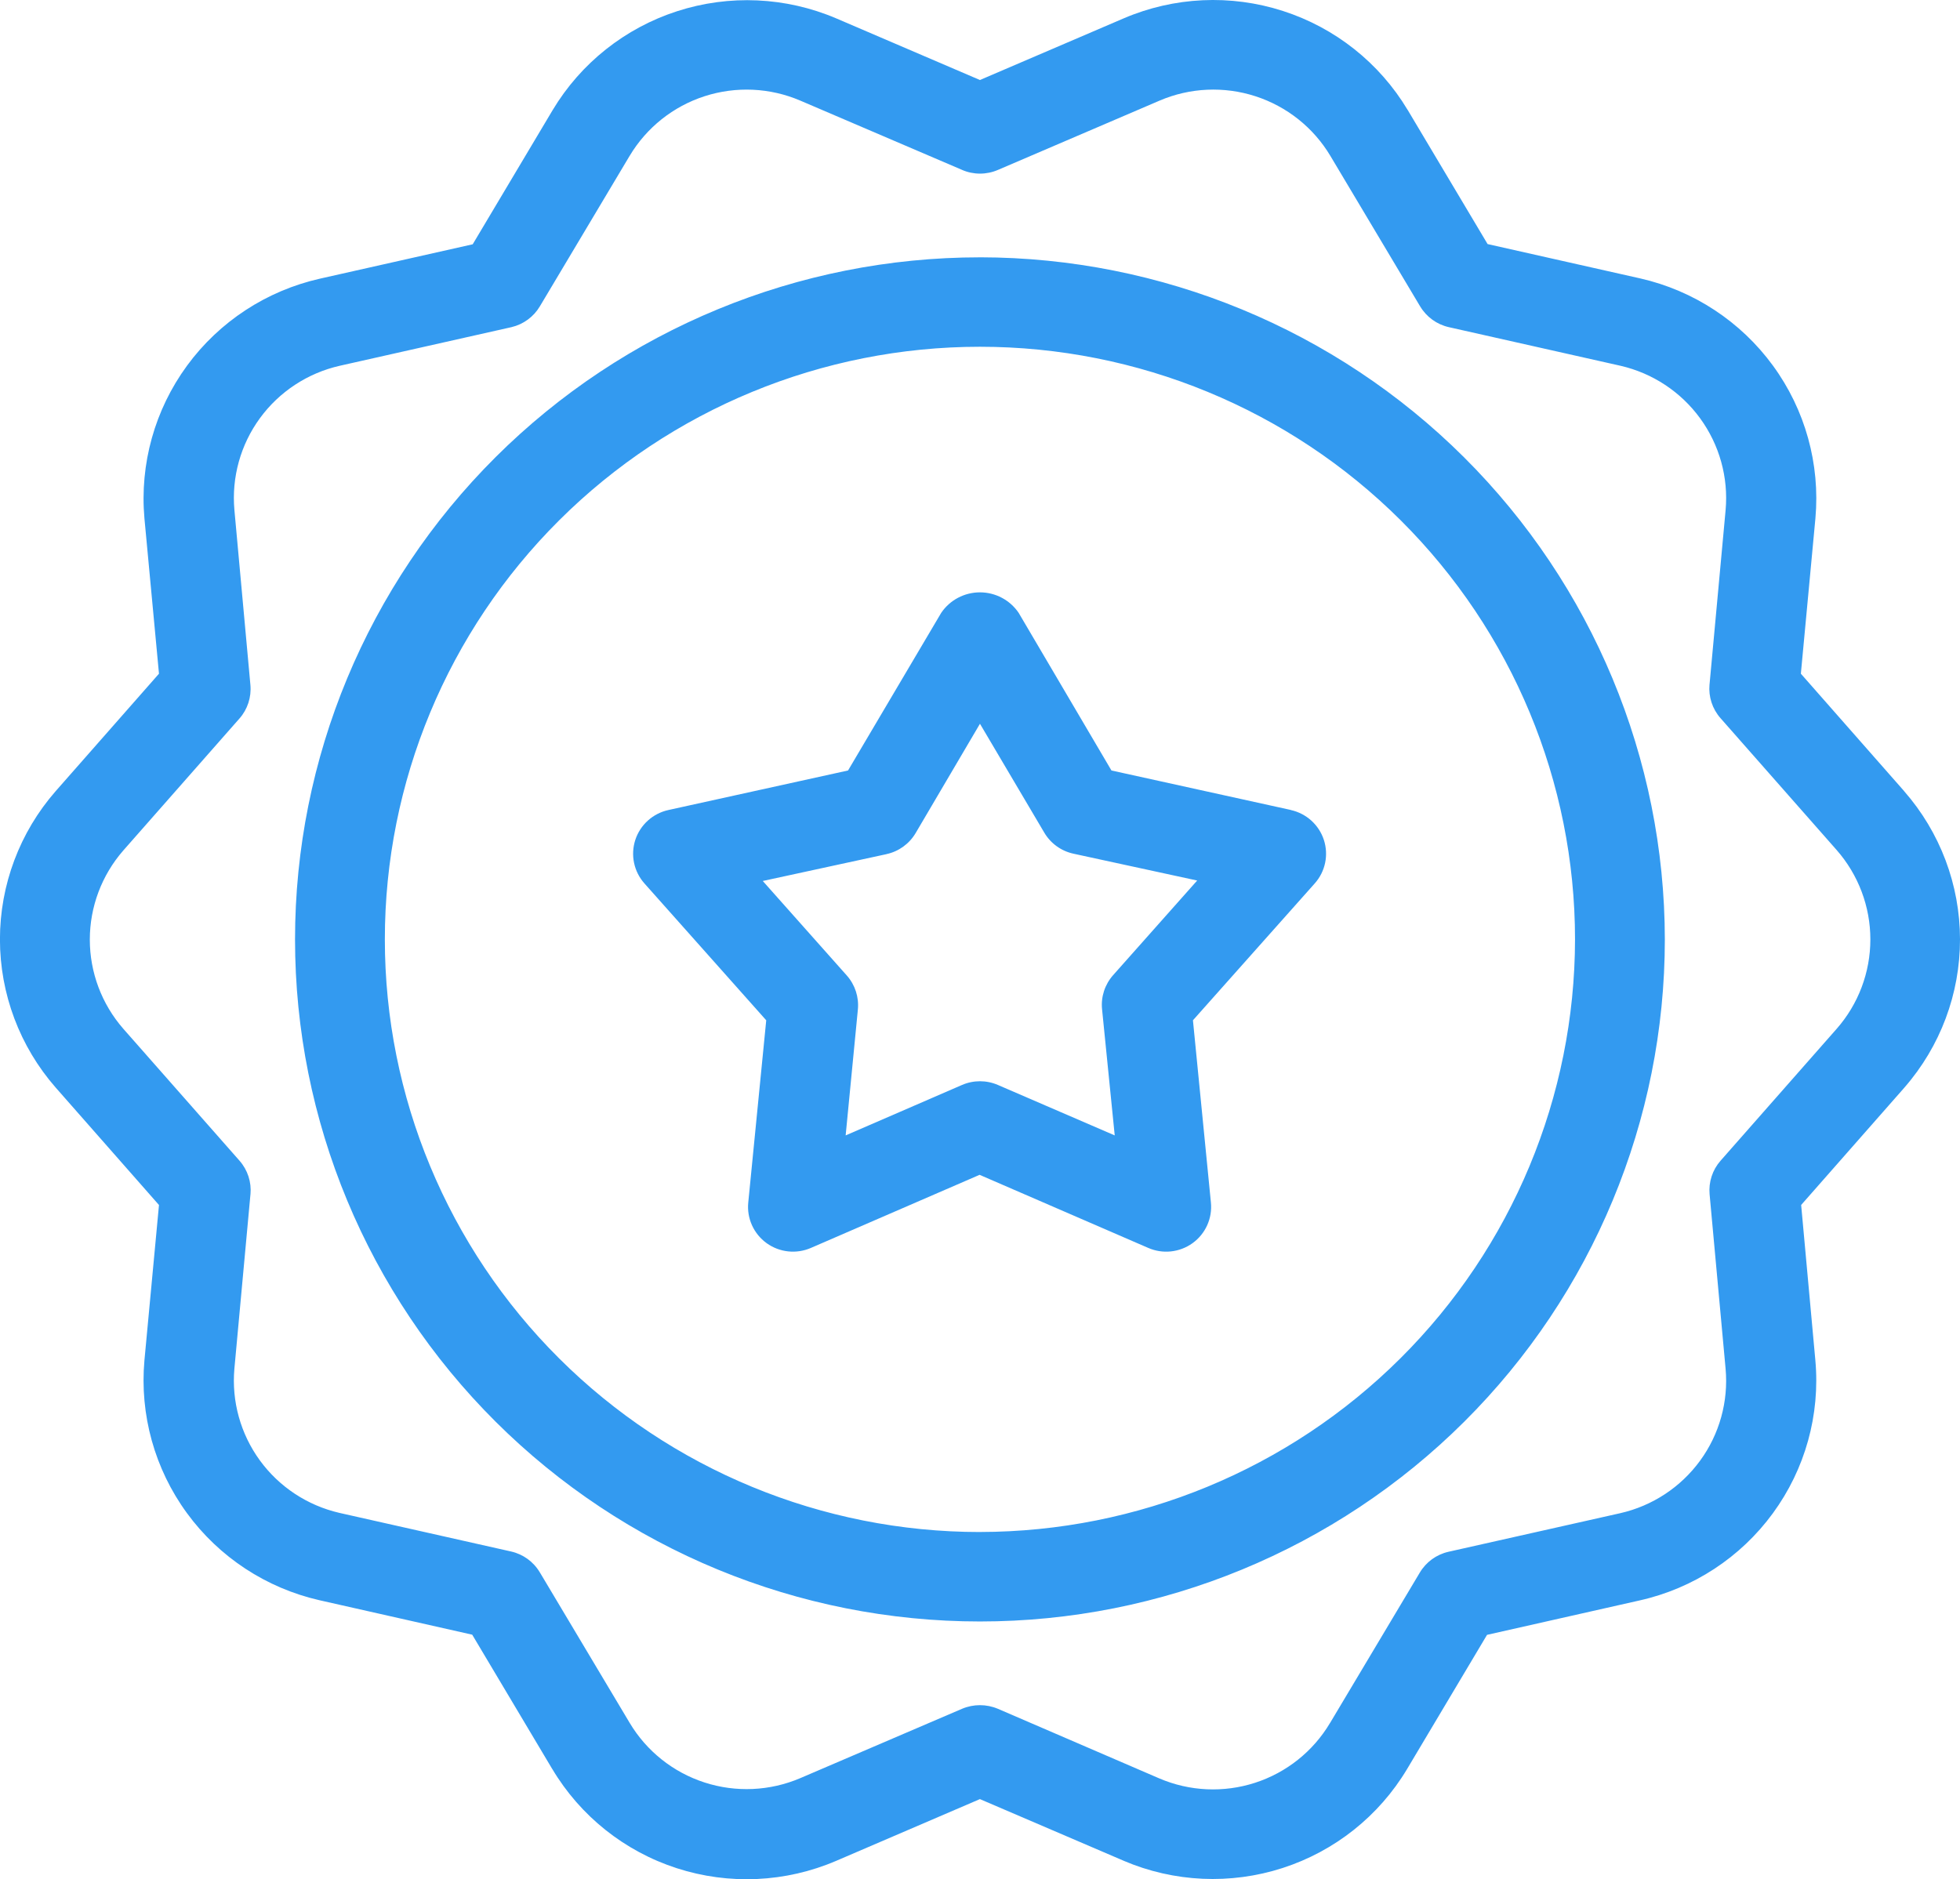 <svg xmlns="http://www.w3.org/2000/svg" xmlns:xlink="http://www.w3.org/1999/xlink" width="73" height="70" viewBox="0,0,256,245.469"><g fill="#339af0" fill-rule="nonzero" stroke="none" stroke-width="1" stroke-linecap="butt" stroke-linejoin="miter" stroke-miterlimit="10" stroke-dasharray="" stroke-dashoffset="0" font-family="none" font-weight="none" font-size="none" text-anchor="none" style="mix-blend-mode: normal"><g transform="translate(-0,-0.005) scale(3.507,3.507)"><path d="M70.918,29.469l-3.848,-4.375l0.542,-5.789c0.18,-2.022 -0.381,-4.042 -1.58,-5.684c-1.198,-1.642 -2.954,-2.797 -4.941,-3.25l-5.688,-1.28l-2.978,-4.999l-0.001,0.001c-1.048,-1.749 -2.698,-3.058 -4.644,-3.685c-1.945,-0.627 -4.053,-0.529 -5.931,0.276l-5.353,2.296l-5.353,-2.296c-1.877,-0.8 -3.982,-0.895 -5.924,-0.267c-1.942,0.628 -3.589,1.937 -4.636,3.683l-2.978,4.999l-5.688,1.28c-1.99,0.449 -3.749,1.6 -4.951,3.241c-1.202,1.642 -1.766,3.662 -1.587,5.686l0.542,5.788l-3.848,4.375c-1.338,1.53 -2.075,3.491 -2.075,5.52c0,2.029 0.737,3.99 2.075,5.52l3.848,4.375l-0.542,5.788c-0.18,2.022 0.381,4.042 1.58,5.684c1.198,1.642 2.954,2.797 4.941,3.25l5.687,1.283l2.978,4.999l0.001,-0.001c1.043,1.754 2.692,3.07 4.639,3.7c1.946,0.63 4.057,0.533 5.937,-0.274l5.353,-2.3l5.353,2.296v0.001c1.876,0.801 3.981,0.897 5.923,0.269c1.942,-0.628 3.588,-1.938 4.633,-3.685l2.978,-4.999l5.687,-1.283c1.993,-0.447 3.755,-1.6 4.958,-3.245c1.204,-1.645 1.766,-3.669 1.583,-5.696l-0.529,-5.788l3.848,-4.375h-0.001c1.337,-1.532 2.071,-3.493 2.069,-5.522c-0.002,-2.029 -0.742,-3.989 -2.082,-5.518zM68.402,38.323l-4.323,4.912c-0.302,0.343 -0.449,0.795 -0.408,1.249l0.596,6.502c0.109,1.217 -0.228,2.434 -0.95,3.422c-0.722,0.989 -1.778,1.684 -2.975,1.956l-6.397,1.437c-0.448,0.102 -0.834,0.383 -1.067,0.776l-3.345,5.605h-0.001c-0.628,1.054 -1.619,1.844 -2.789,2.223c-1.17,0.379 -2.438,0.321 -3.568,-0.163l-6.009,-2.592c-0.428,-0.181 -0.911,-0.181 -1.338,0l-6.022,2.582c-1.13,0.483 -2.398,0.541 -3.567,0.162c-1.17,-0.379 -2.161,-1.169 -2.789,-2.222l-3.345,-5.605h-0.001c-0.233,-0.394 -0.62,-0.675 -1.067,-0.776l-6.397,-1.439c-1.191,-0.275 -2.243,-0.969 -2.962,-1.955c-0.718,-0.986 -1.055,-2.197 -0.949,-3.411l0.599,-6.502h0.001c0.041,-0.454 -0.106,-0.906 -0.408,-1.249l-4.326,-4.912c-0.806,-0.921 -1.25,-2.102 -1.25,-3.324c0,-1.222 0.444,-2.402 1.25,-3.324l4.323,-4.912v0.001c0.302,-0.343 0.449,-0.795 0.408,-1.25l-0.596,-6.518c-0.109,-1.217 0.229,-2.432 0.95,-3.419c0.722,-0.988 1.778,-1.682 2.974,-1.953l6.397,-1.439c0.442,-0.105 0.823,-0.384 1.054,-0.773l3.345,-5.608h0.001c0.628,-1.052 1.62,-1.842 2.789,-2.22c1.17,-0.378 2.438,-0.32 3.567,0.164l6.022,2.579v0.001c0.426,0.185 0.912,0.185 1.339,0l6.022,-2.582c1.13,-0.483 2.398,-0.54 3.567,-0.161c1.169,0.379 2.16,1.167 2.789,2.22l3.345,5.608h0.001c0.234,0.393 0.62,0.672 1.067,0.773l6.397,1.439c1.193,0.276 2.245,0.971 2.963,1.958c0.719,0.987 1.056,2.2 0.948,3.414l-0.599,6.502h-0.001c-0.041,0.454 0.106,0.906 0.408,1.249l4.326,4.912c0.81,0.922 1.257,2.107 1.257,3.332c0,1.226 -0.446,2.41 -1.257,3.332zM36.496,9.585c-6.765,0 -13.253,2.677 -18.037,7.441c-4.784,4.765 -7.471,11.227 -7.471,17.965c0,6.738 2.687,13.2 7.471,17.965c4.784,4.765 11.272,7.441 18.037,7.441c6.765,0 13.253,-2.677 18.037,-7.441c4.784,-4.764 7.471,-11.227 7.471,-17.965c-0.007,-6.736 -2.697,-13.194 -7.479,-17.958c-4.783,-4.763 -11.267,-7.442 -18.03,-7.449zM36.496,57.065c-5.878,0 -11.515,-2.326 -15.671,-6.466c-4.157,-4.139 -6.492,-9.754 -6.492,-15.609c0,-5.855 2.335,-11.469 6.492,-15.609c4.156,-4.14 9.793,-6.465 15.671,-6.465c5.878,0 11.515,2.326 15.671,6.465c4.157,4.139 6.492,9.754 6.492,15.609c-0.007,5.852 -2.344,11.463 -6.499,15.601c-4.155,4.138 -9.788,6.466 -15.664,6.473zM48.086,30.172l-6.692,-1.473l-3.456,-5.872c-0.324,-0.477 -0.864,-0.763 -1.442,-0.763c-0.578,0 -1.119,0.286 -1.442,0.763l-3.47,5.872l-6.692,1.473h0.001c-0.579,0.127 -1.048,0.55 -1.232,1.112c-0.183,0.562 -0.054,1.179 0.339,1.621l4.537,5.099l-0.669,6.785c-0.06,0.59 0.201,1.167 0.683,1.516c0.482,0.348 1.114,0.414 1.659,0.174l6.273,-2.719l6.273,2.719c0.544,0.241 1.176,0.174 1.659,-0.174c0.482,-0.348 0.743,-0.925 0.683,-1.516l-0.669,-6.785l4.537,-5.099c0.394,-0.442 0.522,-1.059 0.339,-1.621c-0.184,-0.562 -0.653,-0.985 -1.232,-1.112zM41.455,36.324c-0.307,0.347 -0.457,0.805 -0.411,1.266l0.472,4.702l-4.35,-1.879c-0.426,-0.185 -0.912,-0.185 -1.338,0l-4.333,1.879l0.455,-4.689c0.045,-0.461 -0.104,-0.919 -0.411,-1.266l-3.131,-3.522l4.61,-1l-0.001,-0.001c0.455,-0.099 0.848,-0.383 1.084,-0.783l2.396,-4.072l2.396,4.056c0.236,0.4 0.629,0.684 1.084,0.783l4.61,1z"></path></g></g></svg>